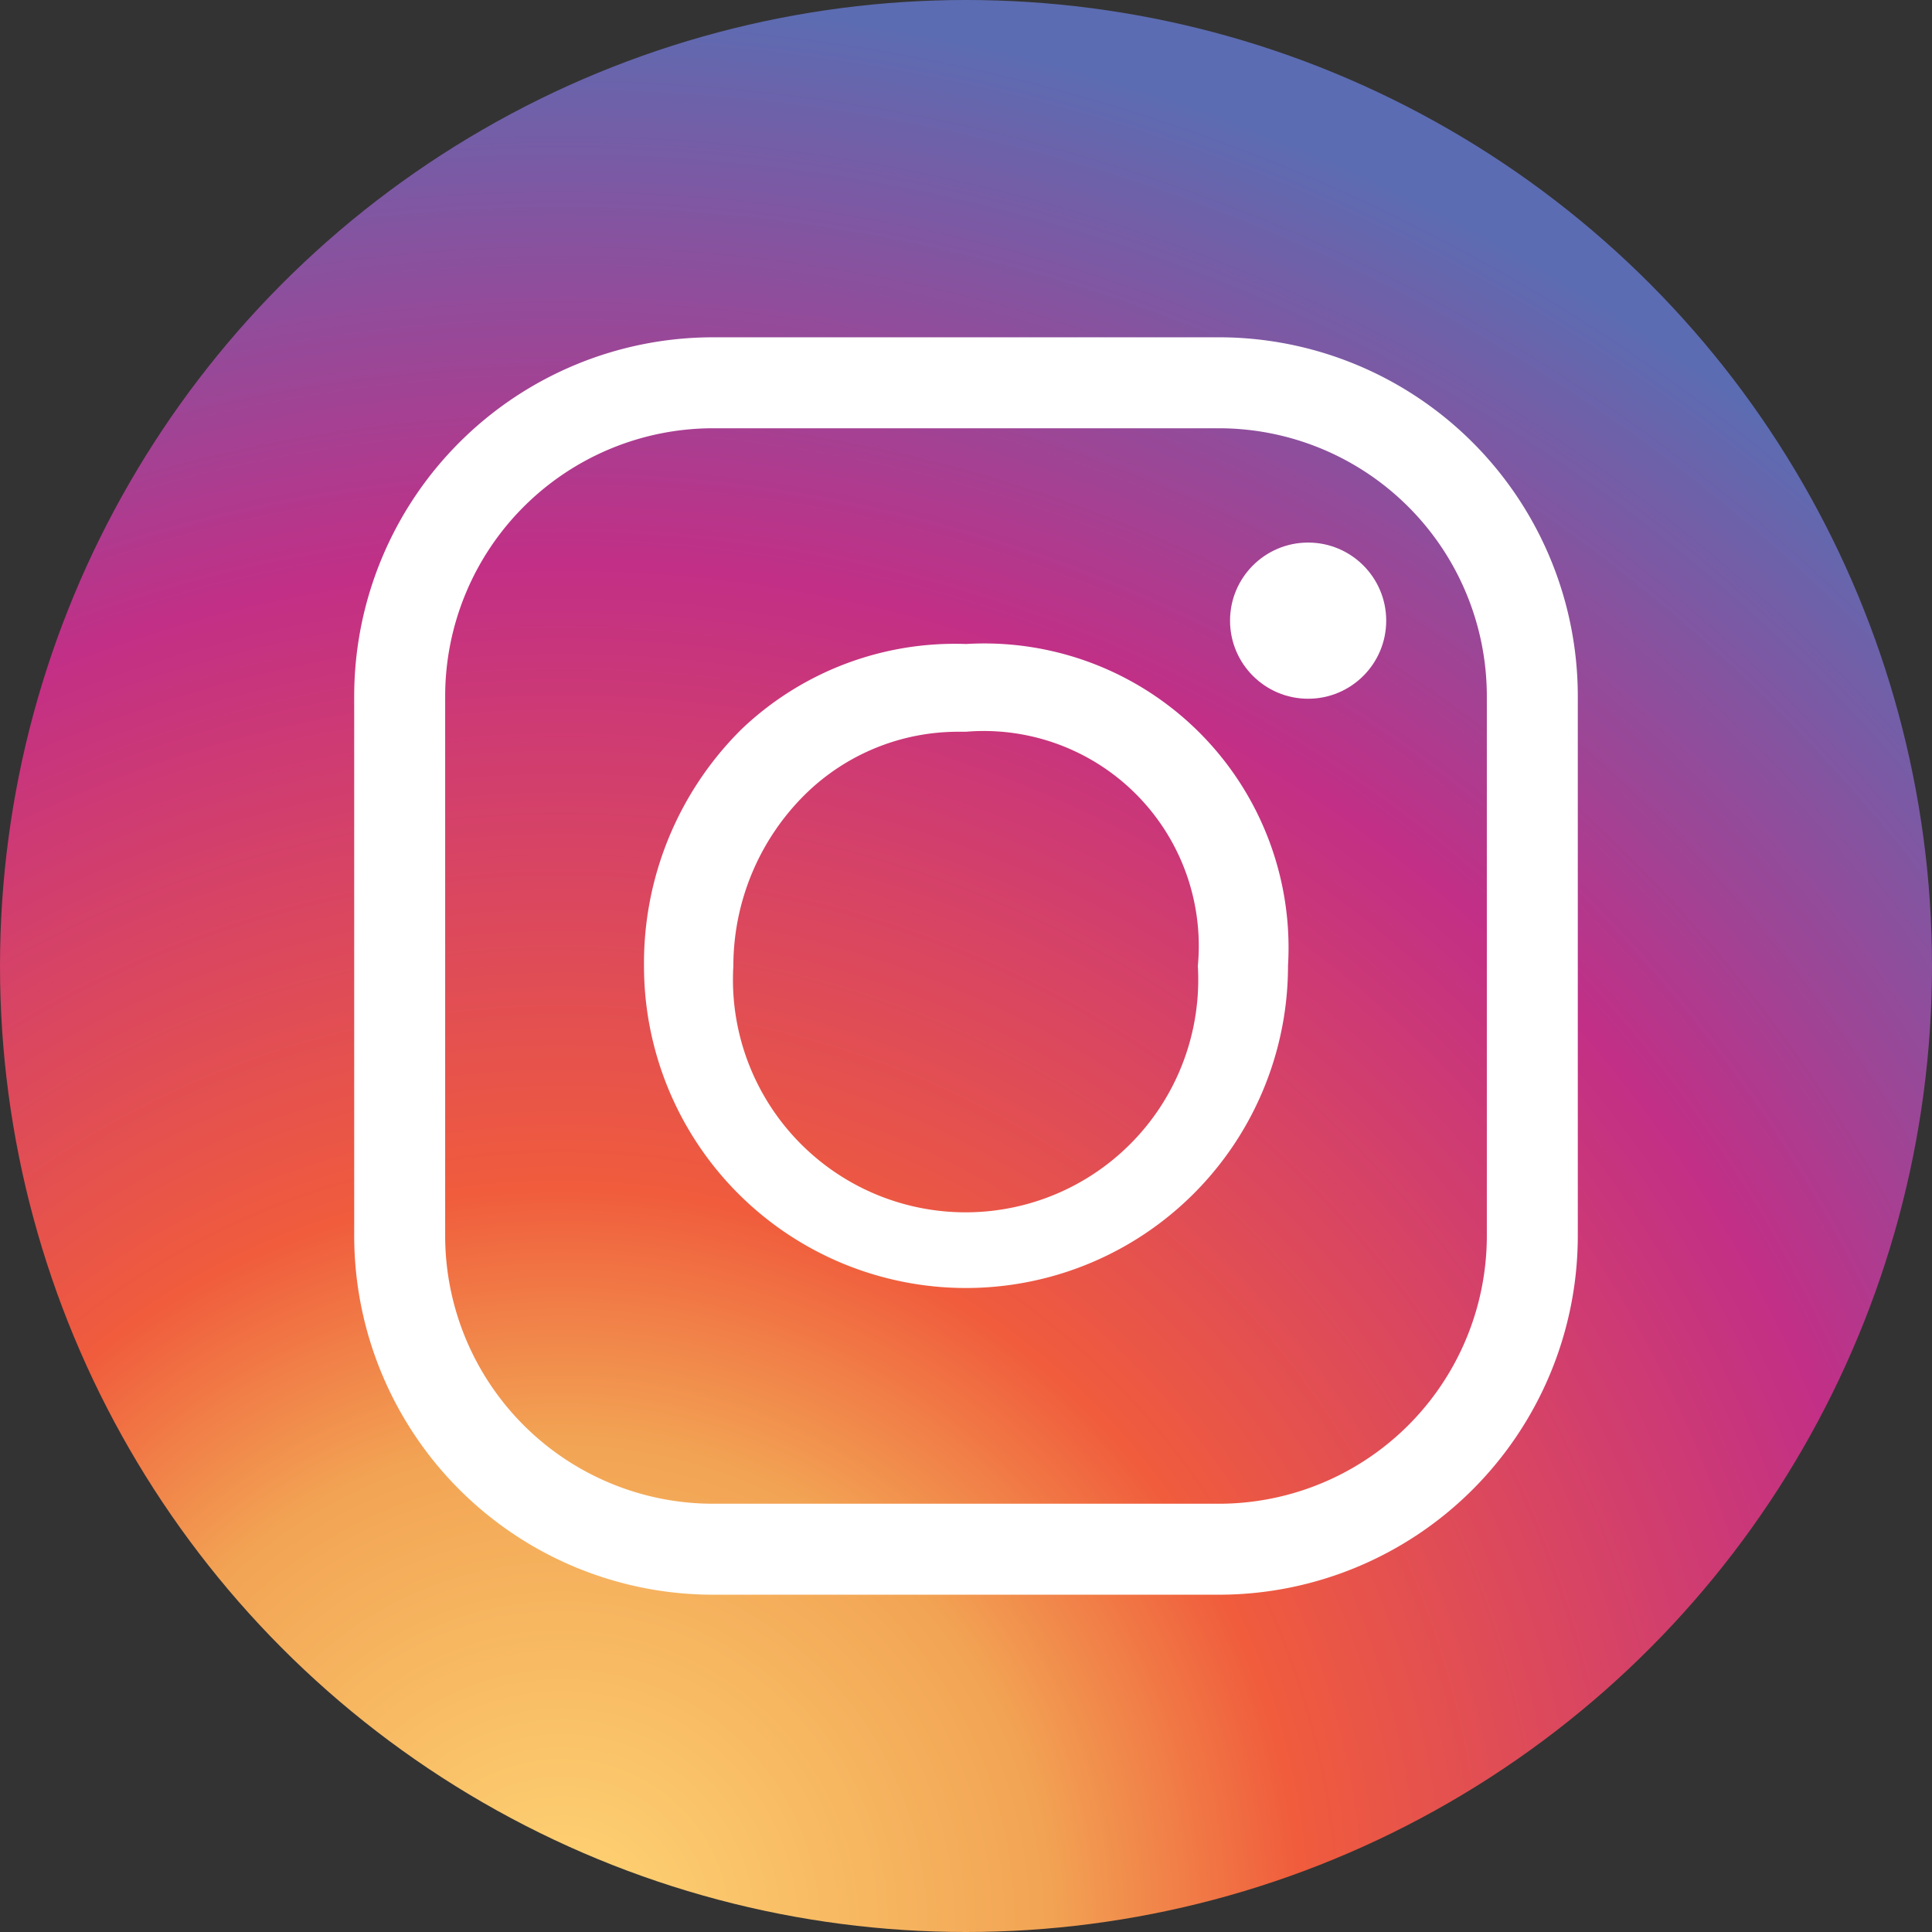 <svg id="Layer_14" data-name="Layer 14" xmlns="http://www.w3.org/2000/svg" xmlns:xlink="http://www.w3.org/1999/xlink" viewBox="0 0 24 24"><rect x="0" y="0" width="24" height="24" fill="#333333" stroke="none"/><defs><style>.cls-1{fill:url(#radial-gradient);}.cls-2{fill:#fff;}</style><radialGradient id="radial-gradient" cx="6.98" cy="23.94" r="24.19" gradientUnits="userSpaceOnUse"><stop offset="0" stop-color="#ffd676"/><stop offset="0.25" stop-color="#f2a454"/><stop offset="0.38" stop-color="#f05c3c"/><stop offset="0.7" stop-color="#c22f86"/><stop offset="0.96" stop-color="#6666ad"/><stop offset="0.99" stop-color="#5c6cb2"/></radialGradient></defs><title>Icon_Social_Retina</title><circle class="cls-1" cx="12" cy="12" r="12"/><path class="cls-2" d="M15.14,19.81H8.86A4.46,4.46,0,0,1,4.4,15.35V8.65A4.46,4.46,0,0,1,8.86,4.19h6.28A4.46,4.46,0,0,1,19.6,8.65v6.7A4.46,4.46,0,0,1,15.14,19.81ZM8.86,5.32A3.33,3.33,0,0,0,5.53,8.65v6.7a3.33,3.33,0,0,0,3.33,3.33h6.28a3.33,3.33,0,0,0,3.33-3.33V8.65a3.33,3.33,0,0,0-3.33-3.33H8.86Z"/><path class="cls-2" d="M12,16a4,4,0,0,1-4-4A4.09,4.09,0,0,1,9.21,9.06,3.84,3.84,0,0,1,12,8a3.78,3.78,0,0,1,4,4h0A4,4,0,0,1,12,16ZM11.9,9.09a2.71,2.71,0,0,0-1.9.78A3,3,0,0,0,9.11,12a2.89,2.89,0,1,0,5.77,0A2.67,2.67,0,0,0,12,9.09H11.9Z"/><circle class="cls-2" cx="16.25" cy="7.71" r="0.97"/></svg>